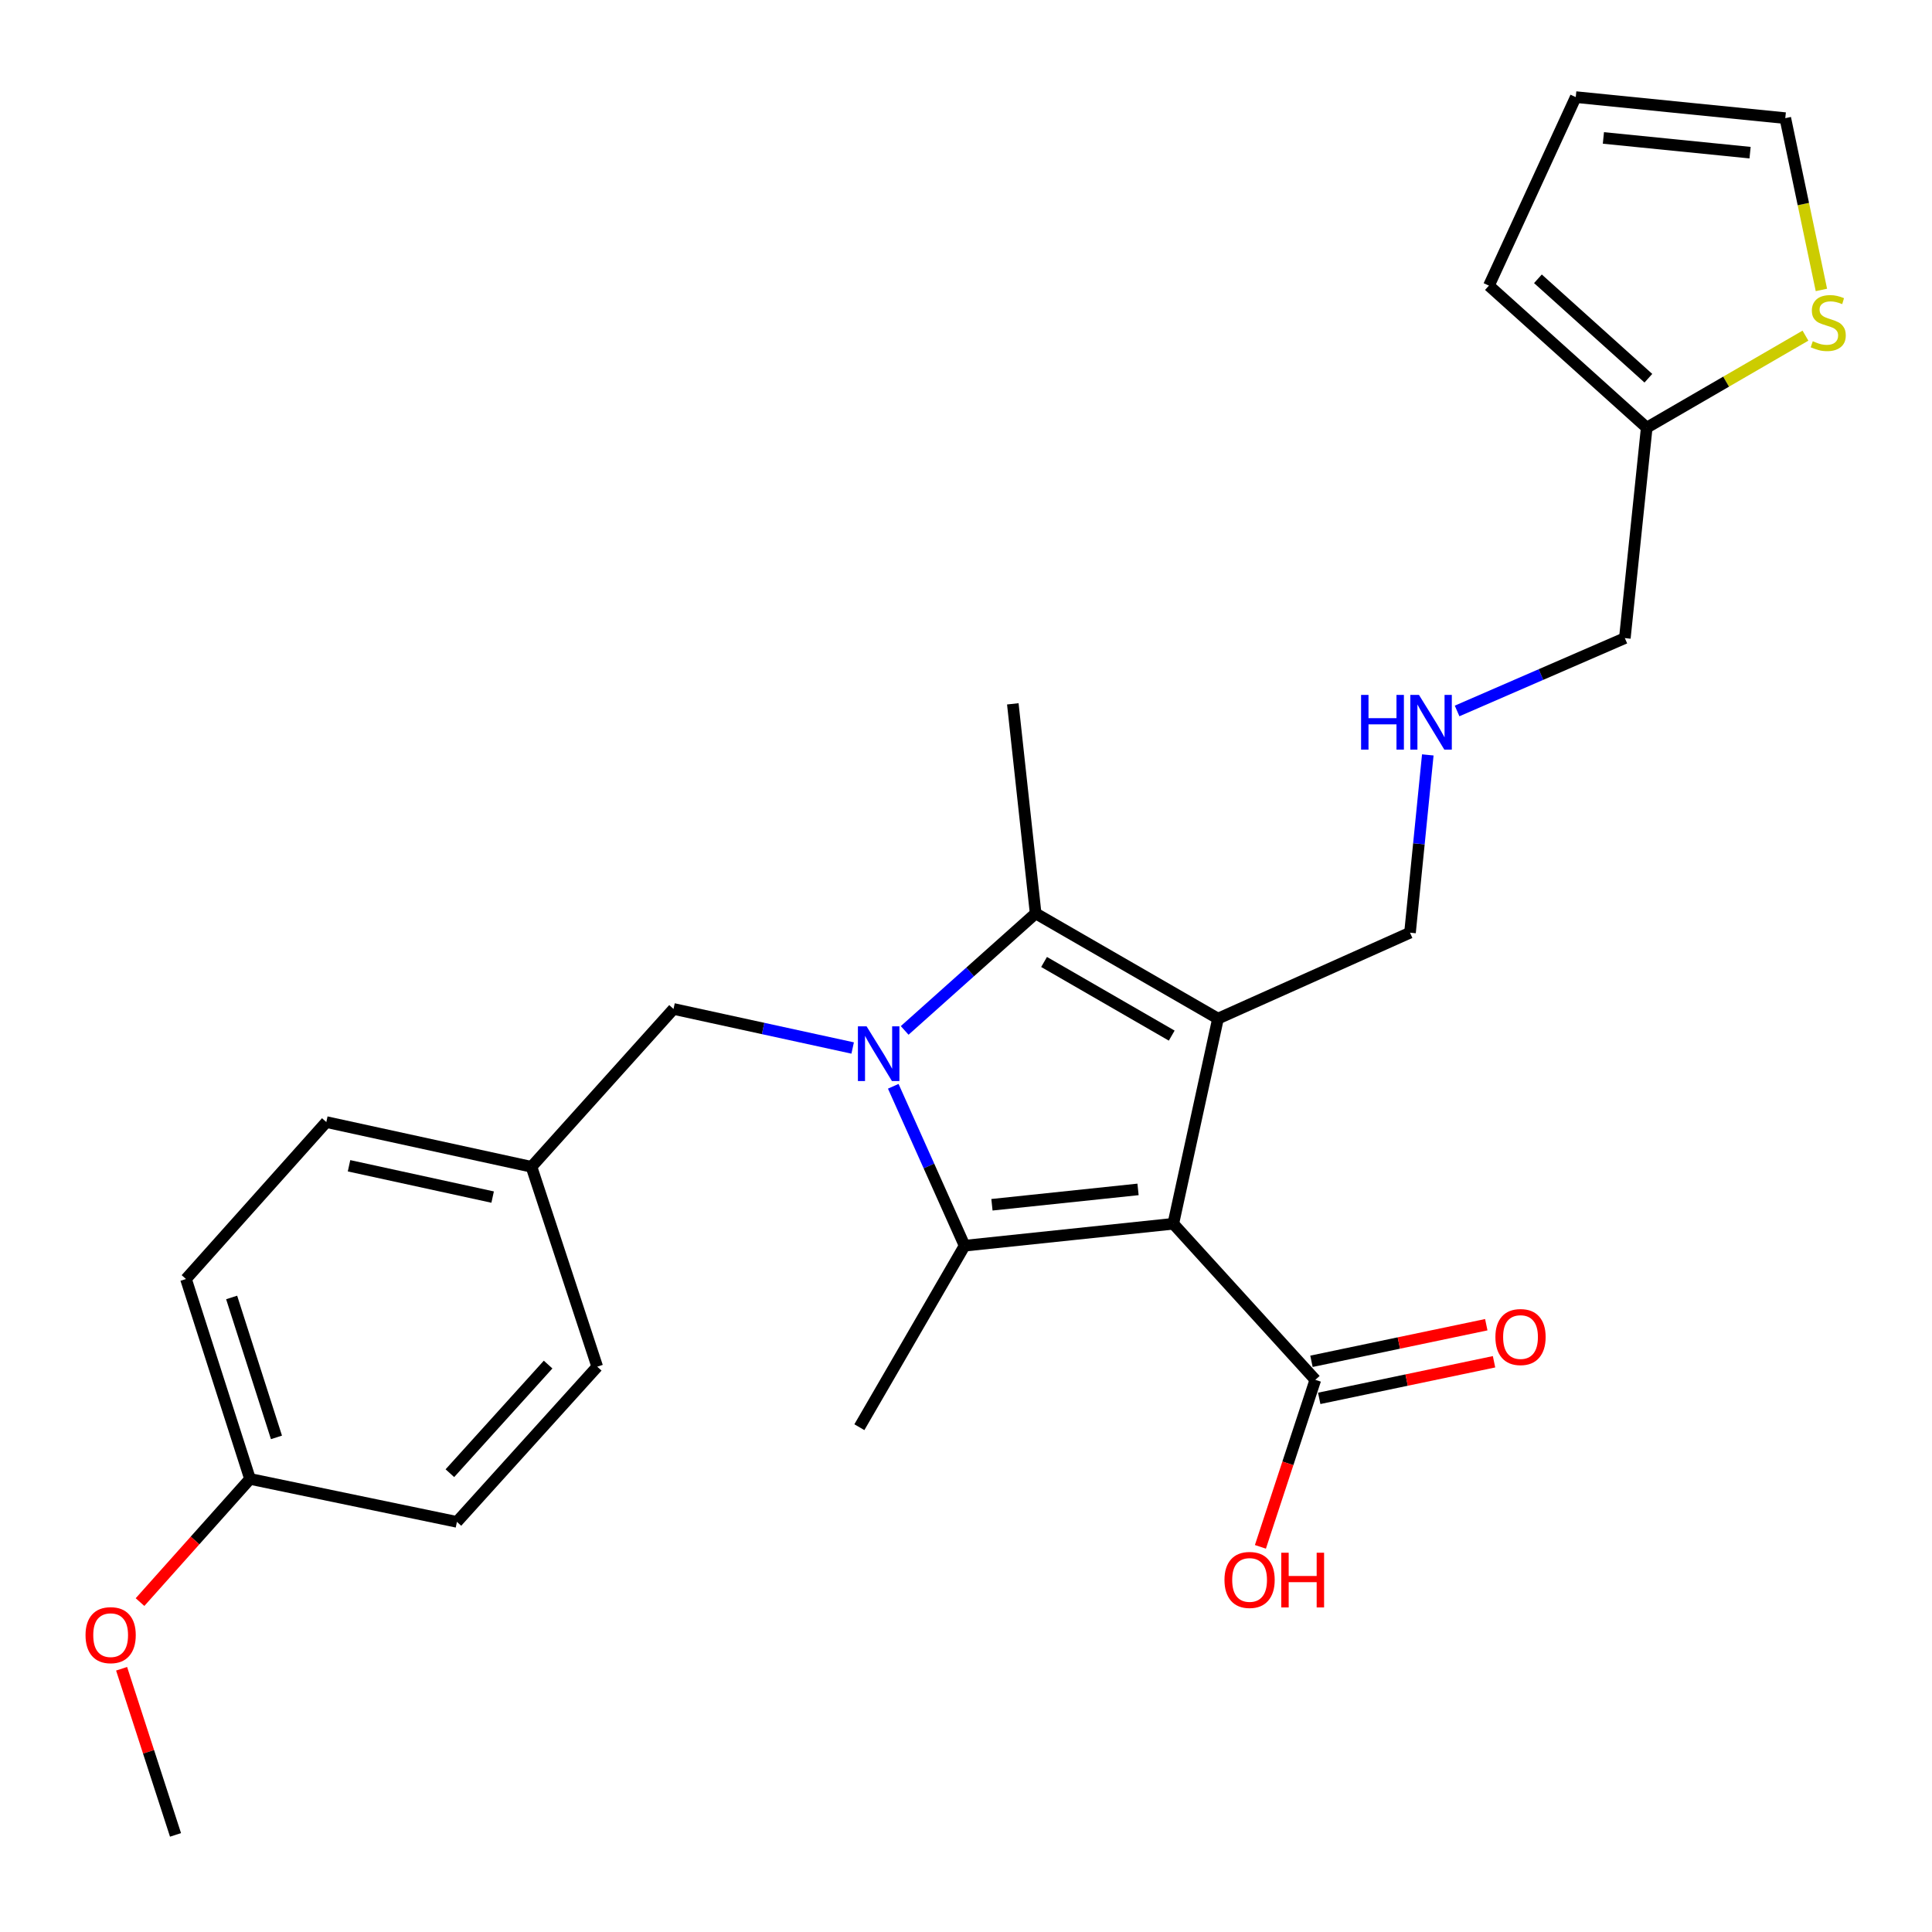 <?xml version='1.0' encoding='iso-8859-1'?>
<svg version='1.1' baseProfile='full'
              xmlns='http://www.w3.org/2000/svg'
                      xmlns:rdkit='http://www.rdkit.org/xml'
                      xmlns:xlink='http://www.w3.org/1999/xlink'
                  xml:space='preserve'
width='1000px' height='1000px' viewBox='0 0 1000 1000'>
<!-- END OF HEADER -->
<rect style='opacity:1.0;fill:#FFFFFF;stroke:none' width='1000' height='1000' x='0' y='0'> </rect>
<path class='bond-1' d='M 607.297,633.419 L 630.432,527.228' style='fill:none;fill-rule:evenodd;stroke:#000000;stroke-width:6px;stroke-linecap:butt;stroke-linejoin:miter;stroke-opacity:1' />
<path class='bond-2' d='M 607.297,633.419 L 499.277,644.774' style='fill:none;fill-rule:evenodd;stroke:#000000;stroke-width:6px;stroke-linecap:butt;stroke-linejoin:miter;stroke-opacity:1' />
<path class='bond-2' d='M 589.045,615.633 L 513.432,623.581' style='fill:none;fill-rule:evenodd;stroke:#000000;stroke-width:6px;stroke-linecap:butt;stroke-linejoin:miter;stroke-opacity:1' />
<path class='bond-4' d='M 607.297,633.419 L 680.816,714.199' style='fill:none;fill-rule:evenodd;stroke:#000000;stroke-width:6px;stroke-linecap:butt;stroke-linejoin:miter;stroke-opacity:1' />
<path class='bond-0' d='M 462.349,562.259 L 480.813,603.516' style='fill:none;fill-rule:evenodd;stroke:#0000FF;stroke-width:6px;stroke-linecap:butt;stroke-linejoin:miter;stroke-opacity:1' />
<path class='bond-0' d='M 480.813,603.516 L 499.277,644.774' style='fill:none;fill-rule:evenodd;stroke:#000000;stroke-width:6px;stroke-linecap:butt;stroke-linejoin:miter;stroke-opacity:1' />
<path class='bond-5' d='M 441.337,542.443 L 394.975,532.337' style='fill:none;fill-rule:evenodd;stroke:#0000FF;stroke-width:6px;stroke-linecap:butt;stroke-linejoin:miter;stroke-opacity:1' />
<path class='bond-5' d='M 394.975,532.337 L 348.614,522.231' style='fill:none;fill-rule:evenodd;stroke:#000000;stroke-width:6px;stroke-linecap:butt;stroke-linejoin:miter;stroke-opacity:1' />
<path class='bond-26' d='M 468.258,533.345 L 502.15,503.058' style='fill:none;fill-rule:evenodd;stroke:#0000FF;stroke-width:6px;stroke-linecap:butt;stroke-linejoin:miter;stroke-opacity:1' />
<path class='bond-26' d='M 502.15,503.058 L 536.042,472.772' style='fill:none;fill-rule:evenodd;stroke:#000000;stroke-width:6px;stroke-linecap:butt;stroke-linejoin:miter;stroke-opacity:1' />
<path class='bond-3' d='M 630.432,527.228 L 536.042,472.772' style='fill:none;fill-rule:evenodd;stroke:#000000;stroke-width:6px;stroke-linecap:butt;stroke-linejoin:miter;stroke-opacity:1' />
<path class='bond-3' d='M 606.48,536.034 L 540.408,497.914' style='fill:none;fill-rule:evenodd;stroke:#000000;stroke-width:6px;stroke-linecap:butt;stroke-linejoin:miter;stroke-opacity:1' />
<path class='bond-11' d='M 630.432,527.228 L 729.818,482.755' style='fill:none;fill-rule:evenodd;stroke:#000000;stroke-width:6px;stroke-linecap:butt;stroke-linejoin:miter;stroke-opacity:1' />
<path class='bond-14' d='M 499.277,644.774 L 444.81,738.717' style='fill:none;fill-rule:evenodd;stroke:#000000;stroke-width:6px;stroke-linecap:butt;stroke-linejoin:miter;stroke-opacity:1' />
<path class='bond-17' d='M 536.042,472.772 L 524.23,364.306' style='fill:none;fill-rule:evenodd;stroke:#000000;stroke-width:6px;stroke-linecap:butt;stroke-linejoin:miter;stroke-opacity:1' />
<path class='bond-9' d='M 682.824,723.79 L 728.068,714.319' style='fill:none;fill-rule:evenodd;stroke:#000000;stroke-width:6px;stroke-linecap:butt;stroke-linejoin:miter;stroke-opacity:1' />
<path class='bond-9' d='M 728.068,714.319 L 773.313,704.848' style='fill:none;fill-rule:evenodd;stroke:#FF0000;stroke-width:6px;stroke-linecap:butt;stroke-linejoin:miter;stroke-opacity:1' />
<path class='bond-9' d='M 678.809,704.609 L 724.053,695.138' style='fill:none;fill-rule:evenodd;stroke:#000000;stroke-width:6px;stroke-linecap:butt;stroke-linejoin:miter;stroke-opacity:1' />
<path class='bond-9' d='M 724.053,695.138 L 769.298,685.667' style='fill:none;fill-rule:evenodd;stroke:#FF0000;stroke-width:6px;stroke-linecap:butt;stroke-linejoin:miter;stroke-opacity:1' />
<path class='bond-16' d='M 680.816,714.199 L 666.602,757.423' style='fill:none;fill-rule:evenodd;stroke:#000000;stroke-width:6px;stroke-linecap:butt;stroke-linejoin:miter;stroke-opacity:1' />
<path class='bond-16' d='M 666.602,757.423 L 652.388,800.647' style='fill:none;fill-rule:evenodd;stroke:#FF0000;stroke-width:6px;stroke-linecap:butt;stroke-linejoin:miter;stroke-opacity:1' />
<path class='bond-15' d='M 348.614,522.231 L 275.095,603.937' style='fill:none;fill-rule:evenodd;stroke:#000000;stroke-width:6px;stroke-linecap:butt;stroke-linejoin:miter;stroke-opacity:1' />
<path class='bond-6' d='M 934.498,173.732 L 893.418,197.547' style='fill:none;fill-rule:evenodd;stroke:#CCCC00;stroke-width:6px;stroke-linecap:butt;stroke-linejoin:miter;stroke-opacity:1' />
<path class='bond-6' d='M 893.418,197.547 L 852.339,221.361' style='fill:none;fill-rule:evenodd;stroke:#000000;stroke-width:6px;stroke-linecap:butt;stroke-linejoin:miter;stroke-opacity:1' />
<path class='bond-8' d='M 942.756,150.073 L 933.409,105.611' style='fill:none;fill-rule:evenodd;stroke:#CCCC00;stroke-width:6px;stroke-linecap:butt;stroke-linejoin:miter;stroke-opacity:1' />
<path class='bond-8' d='M 933.409,105.611 L 924.062,61.15' style='fill:none;fill-rule:evenodd;stroke:#000000;stroke-width:6px;stroke-linecap:butt;stroke-linejoin:miter;stroke-opacity:1' />
<path class='bond-7' d='M 852.339,221.361 L 841.017,330.284' style='fill:none;fill-rule:evenodd;stroke:#000000;stroke-width:6px;stroke-linecap:butt;stroke-linejoin:miter;stroke-opacity:1' />
<path class='bond-10' d='M 852.339,221.361 L 770.666,147.842' style='fill:none;fill-rule:evenodd;stroke:#000000;stroke-width:6px;stroke-linecap:butt;stroke-linejoin:miter;stroke-opacity:1' />
<path class='bond-10' d='M 853.199,195.769 L 796.027,144.305' style='fill:none;fill-rule:evenodd;stroke:#000000;stroke-width:6px;stroke-linecap:butt;stroke-linejoin:miter;stroke-opacity:1' />
<path class='bond-28' d='M 924.062,61.15 L 815.607,50.263' style='fill:none;fill-rule:evenodd;stroke:#000000;stroke-width:6px;stroke-linecap:butt;stroke-linejoin:miter;stroke-opacity:1' />
<path class='bond-28' d='M 905.836,79.015 L 829.918,71.394' style='fill:none;fill-rule:evenodd;stroke:#000000;stroke-width:6px;stroke-linecap:butt;stroke-linejoin:miter;stroke-opacity:1' />
<path class='bond-12' d='M 770.666,147.842 L 815.607,50.263' style='fill:none;fill-rule:evenodd;stroke:#000000;stroke-width:6px;stroke-linecap:butt;stroke-linejoin:miter;stroke-opacity:1' />
<path class='bond-13' d='M 729.818,482.755 L 734.422,436.747' style='fill:none;fill-rule:evenodd;stroke:#000000;stroke-width:6px;stroke-linecap:butt;stroke-linejoin:miter;stroke-opacity:1' />
<path class='bond-13' d='M 734.422,436.747 L 739.025,390.739' style='fill:none;fill-rule:evenodd;stroke:#0000FF;stroke-width:6px;stroke-linecap:butt;stroke-linejoin:miter;stroke-opacity:1' />
<path class='bond-23' d='M 754.19,367.991 L 797.603,349.138' style='fill:none;fill-rule:evenodd;stroke:#0000FF;stroke-width:6px;stroke-linecap:butt;stroke-linejoin:miter;stroke-opacity:1' />
<path class='bond-23' d='M 797.603,349.138 L 841.017,330.284' style='fill:none;fill-rule:evenodd;stroke:#000000;stroke-width:6px;stroke-linecap:butt;stroke-linejoin:miter;stroke-opacity:1' />
<path class='bond-19' d='M 275.095,603.937 L 309.127,707.395' style='fill:none;fill-rule:evenodd;stroke:#000000;stroke-width:6px;stroke-linecap:butt;stroke-linejoin:miter;stroke-opacity:1' />
<path class='bond-20' d='M 275.095,603.937 L 168.904,580.781' style='fill:none;fill-rule:evenodd;stroke:#000000;stroke-width:6px;stroke-linecap:butt;stroke-linejoin:miter;stroke-opacity:1' />
<path class='bond-20' d='M 254.991,619.61 L 180.658,603.401' style='fill:none;fill-rule:evenodd;stroke:#000000;stroke-width:6px;stroke-linecap:butt;stroke-linejoin:miter;stroke-opacity:1' />
<path class='bond-18' d='M 129.407,765.487 L 96.267,662.019' style='fill:none;fill-rule:evenodd;stroke:#000000;stroke-width:6px;stroke-linecap:butt;stroke-linejoin:miter;stroke-opacity:1' />
<path class='bond-18' d='M 143.098,743.99 L 119.9,671.562' style='fill:none;fill-rule:evenodd;stroke:#000000;stroke-width:6px;stroke-linecap:butt;stroke-linejoin:miter;stroke-opacity:1' />
<path class='bond-24' d='M 129.407,765.487 L 100.941,797.364' style='fill:none;fill-rule:evenodd;stroke:#000000;stroke-width:6px;stroke-linecap:butt;stroke-linejoin:miter;stroke-opacity:1' />
<path class='bond-24' d='M 100.941,797.364 L 72.475,829.241' style='fill:none;fill-rule:evenodd;stroke:#FF0000;stroke-width:6px;stroke-linecap:butt;stroke-linejoin:miter;stroke-opacity:1' />
<path class='bond-27' d='M 129.407,765.487 L 236.501,787.719' style='fill:none;fill-rule:evenodd;stroke:#000000;stroke-width:6px;stroke-linecap:butt;stroke-linejoin:miter;stroke-opacity:1' />
<path class='bond-21' d='M 309.127,707.395 L 236.501,787.719' style='fill:none;fill-rule:evenodd;stroke:#000000;stroke-width:6px;stroke-linecap:butt;stroke-linejoin:miter;stroke-opacity:1' />
<path class='bond-21' d='M 283.698,706.301 L 232.859,762.527' style='fill:none;fill-rule:evenodd;stroke:#000000;stroke-width:6px;stroke-linecap:butt;stroke-linejoin:miter;stroke-opacity:1' />
<path class='bond-22' d='M 168.904,580.781 L 96.267,662.019' style='fill:none;fill-rule:evenodd;stroke:#000000;stroke-width:6px;stroke-linecap:butt;stroke-linejoin:miter;stroke-opacity:1' />
<path class='bond-25' d='M 62.942,863.748 L 76.894,906.742' style='fill:none;fill-rule:evenodd;stroke:#FF0000;stroke-width:6px;stroke-linecap:butt;stroke-linejoin:miter;stroke-opacity:1' />
<path class='bond-25' d='M 76.894,906.742 L 90.845,949.737' style='fill:none;fill-rule:evenodd;stroke:#000000;stroke-width:6px;stroke-linecap:butt;stroke-linejoin:miter;stroke-opacity:1' />
<path  class='atom-1' d='M 448.534 531.217
L 457.814 546.217
Q 458.734 547.697, 460.214 550.377
Q 461.694 553.057, 461.774 553.217
L 461.774 531.217
L 465.534 531.217
L 465.534 559.537
L 461.654 559.537
L 451.694 543.137
Q 450.534 541.217, 449.294 539.017
Q 448.094 536.817, 447.734 536.137
L 447.734 559.537
L 444.054 559.537
L 444.054 531.217
L 448.534 531.217
' fill='#0000FF'/>
<path  class='atom-7' d='M 938.293 176.614
Q 938.613 176.734, 939.933 177.294
Q 941.253 177.854, 942.693 178.214
Q 944.173 178.534, 945.613 178.534
Q 948.293 178.534, 949.853 177.254
Q 951.413 175.934, 951.413 173.654
Q 951.413 172.094, 950.613 171.134
Q 949.853 170.174, 948.653 169.654
Q 947.453 169.134, 945.453 168.534
Q 942.933 167.774, 941.413 167.054
Q 939.933 166.334, 938.853 164.814
Q 937.813 163.294, 937.813 160.734
Q 937.813 157.174, 940.213 154.974
Q 942.653 152.774, 947.453 152.774
Q 950.733 152.774, 954.453 154.334
L 953.533 157.414
Q 950.133 156.014, 947.573 156.014
Q 944.813 156.014, 943.293 157.174
Q 941.773 158.294, 941.813 160.254
Q 941.813 161.774, 942.573 162.694
Q 943.373 163.614, 944.493 164.134
Q 945.653 164.654, 947.573 165.254
Q 950.133 166.054, 951.653 166.854
Q 953.173 167.654, 954.253 169.294
Q 955.373 170.894, 955.373 173.654
Q 955.373 177.574, 952.733 179.694
Q 950.133 181.774, 945.773 181.774
Q 943.253 181.774, 941.333 181.214
Q 939.453 180.694, 937.213 179.774
L 938.293 176.614
' fill='#CCCC00'/>
<path  class='atom-10' d='M 774.018 692.048
Q 774.018 685.248, 777.378 681.448
Q 780.738 677.648, 787.018 677.648
Q 793.298 677.648, 796.658 681.448
Q 800.018 685.248, 800.018 692.048
Q 800.018 698.928, 796.618 702.848
Q 793.218 706.728, 787.018 706.728
Q 780.778 706.728, 777.378 702.848
Q 774.018 698.968, 774.018 692.048
M 787.018 703.528
Q 791.338 703.528, 793.658 700.648
Q 796.018 697.728, 796.018 692.048
Q 796.018 686.488, 793.658 683.688
Q 791.338 680.848, 787.018 680.848
Q 782.698 680.848, 780.338 683.648
Q 778.018 686.448, 778.018 692.048
Q 778.018 697.768, 780.338 700.648
Q 782.698 703.528, 787.018 703.528
' fill='#FF0000'/>
<path  class='atom-14' d='M 704.496 359.683
L 708.336 359.683
L 708.336 371.723
L 722.816 371.723
L 722.816 359.683
L 726.656 359.683
L 726.656 388.003
L 722.816 388.003
L 722.816 374.923
L 708.336 374.923
L 708.336 388.003
L 704.496 388.003
L 704.496 359.683
' fill='#0000FF'/>
<path  class='atom-14' d='M 734.456 359.683
L 743.736 374.683
Q 744.656 376.163, 746.136 378.843
Q 747.616 381.523, 747.696 381.683
L 747.696 359.683
L 751.456 359.683
L 751.456 388.003
L 747.576 388.003
L 737.616 371.603
Q 736.456 369.683, 735.216 367.483
Q 734.016 365.283, 733.656 364.603
L 733.656 388.003
L 729.976 388.003
L 729.976 359.683
L 734.456 359.683
' fill='#0000FF'/>
<path  class='atom-17' d='M 633.784 817.77
Q 633.784 810.97, 637.144 807.17
Q 640.504 803.37, 646.784 803.37
Q 653.064 803.37, 656.424 807.17
Q 659.784 810.97, 659.784 817.77
Q 659.784 824.65, 656.384 828.57
Q 652.984 832.45, 646.784 832.45
Q 640.544 832.45, 637.144 828.57
Q 633.784 824.69, 633.784 817.77
M 646.784 829.25
Q 651.104 829.25, 653.424 826.37
Q 655.784 823.45, 655.784 817.77
Q 655.784 812.21, 653.424 809.41
Q 651.104 806.57, 646.784 806.57
Q 642.464 806.57, 640.104 809.37
Q 637.784 812.17, 637.784 817.77
Q 637.784 823.49, 640.104 826.37
Q 642.464 829.25, 646.784 829.25
' fill='#FF0000'/>
<path  class='atom-17' d='M 663.184 803.69
L 667.024 803.69
L 667.024 815.73
L 681.504 815.73
L 681.504 803.69
L 685.344 803.69
L 685.344 832.01
L 681.504 832.01
L 681.504 818.93
L 667.024 818.93
L 667.024 832.01
L 663.184 832.01
L 663.184 803.69
' fill='#FF0000'/>
<path  class='atom-25' d='M 44.27 846.348
Q 44.27 839.548, 47.63 835.748
Q 50.99 831.948, 57.27 831.948
Q 63.55 831.948, 66.91 835.748
Q 70.27 839.548, 70.27 846.348
Q 70.27 853.228, 66.87 857.148
Q 63.47 861.028, 57.27 861.028
Q 51.03 861.028, 47.63 857.148
Q 44.27 853.268, 44.27 846.348
M 57.27 857.828
Q 61.59 857.828, 63.91 854.948
Q 66.27 852.028, 66.27 846.348
Q 66.27 840.788, 63.91 837.988
Q 61.59 835.148, 57.27 835.148
Q 52.95 835.148, 50.59 837.948
Q 48.27 840.748, 48.27 846.348
Q 48.27 852.068, 50.59 854.948
Q 52.95 857.828, 57.27 857.828
' fill='#FF0000'/>
</svg>
